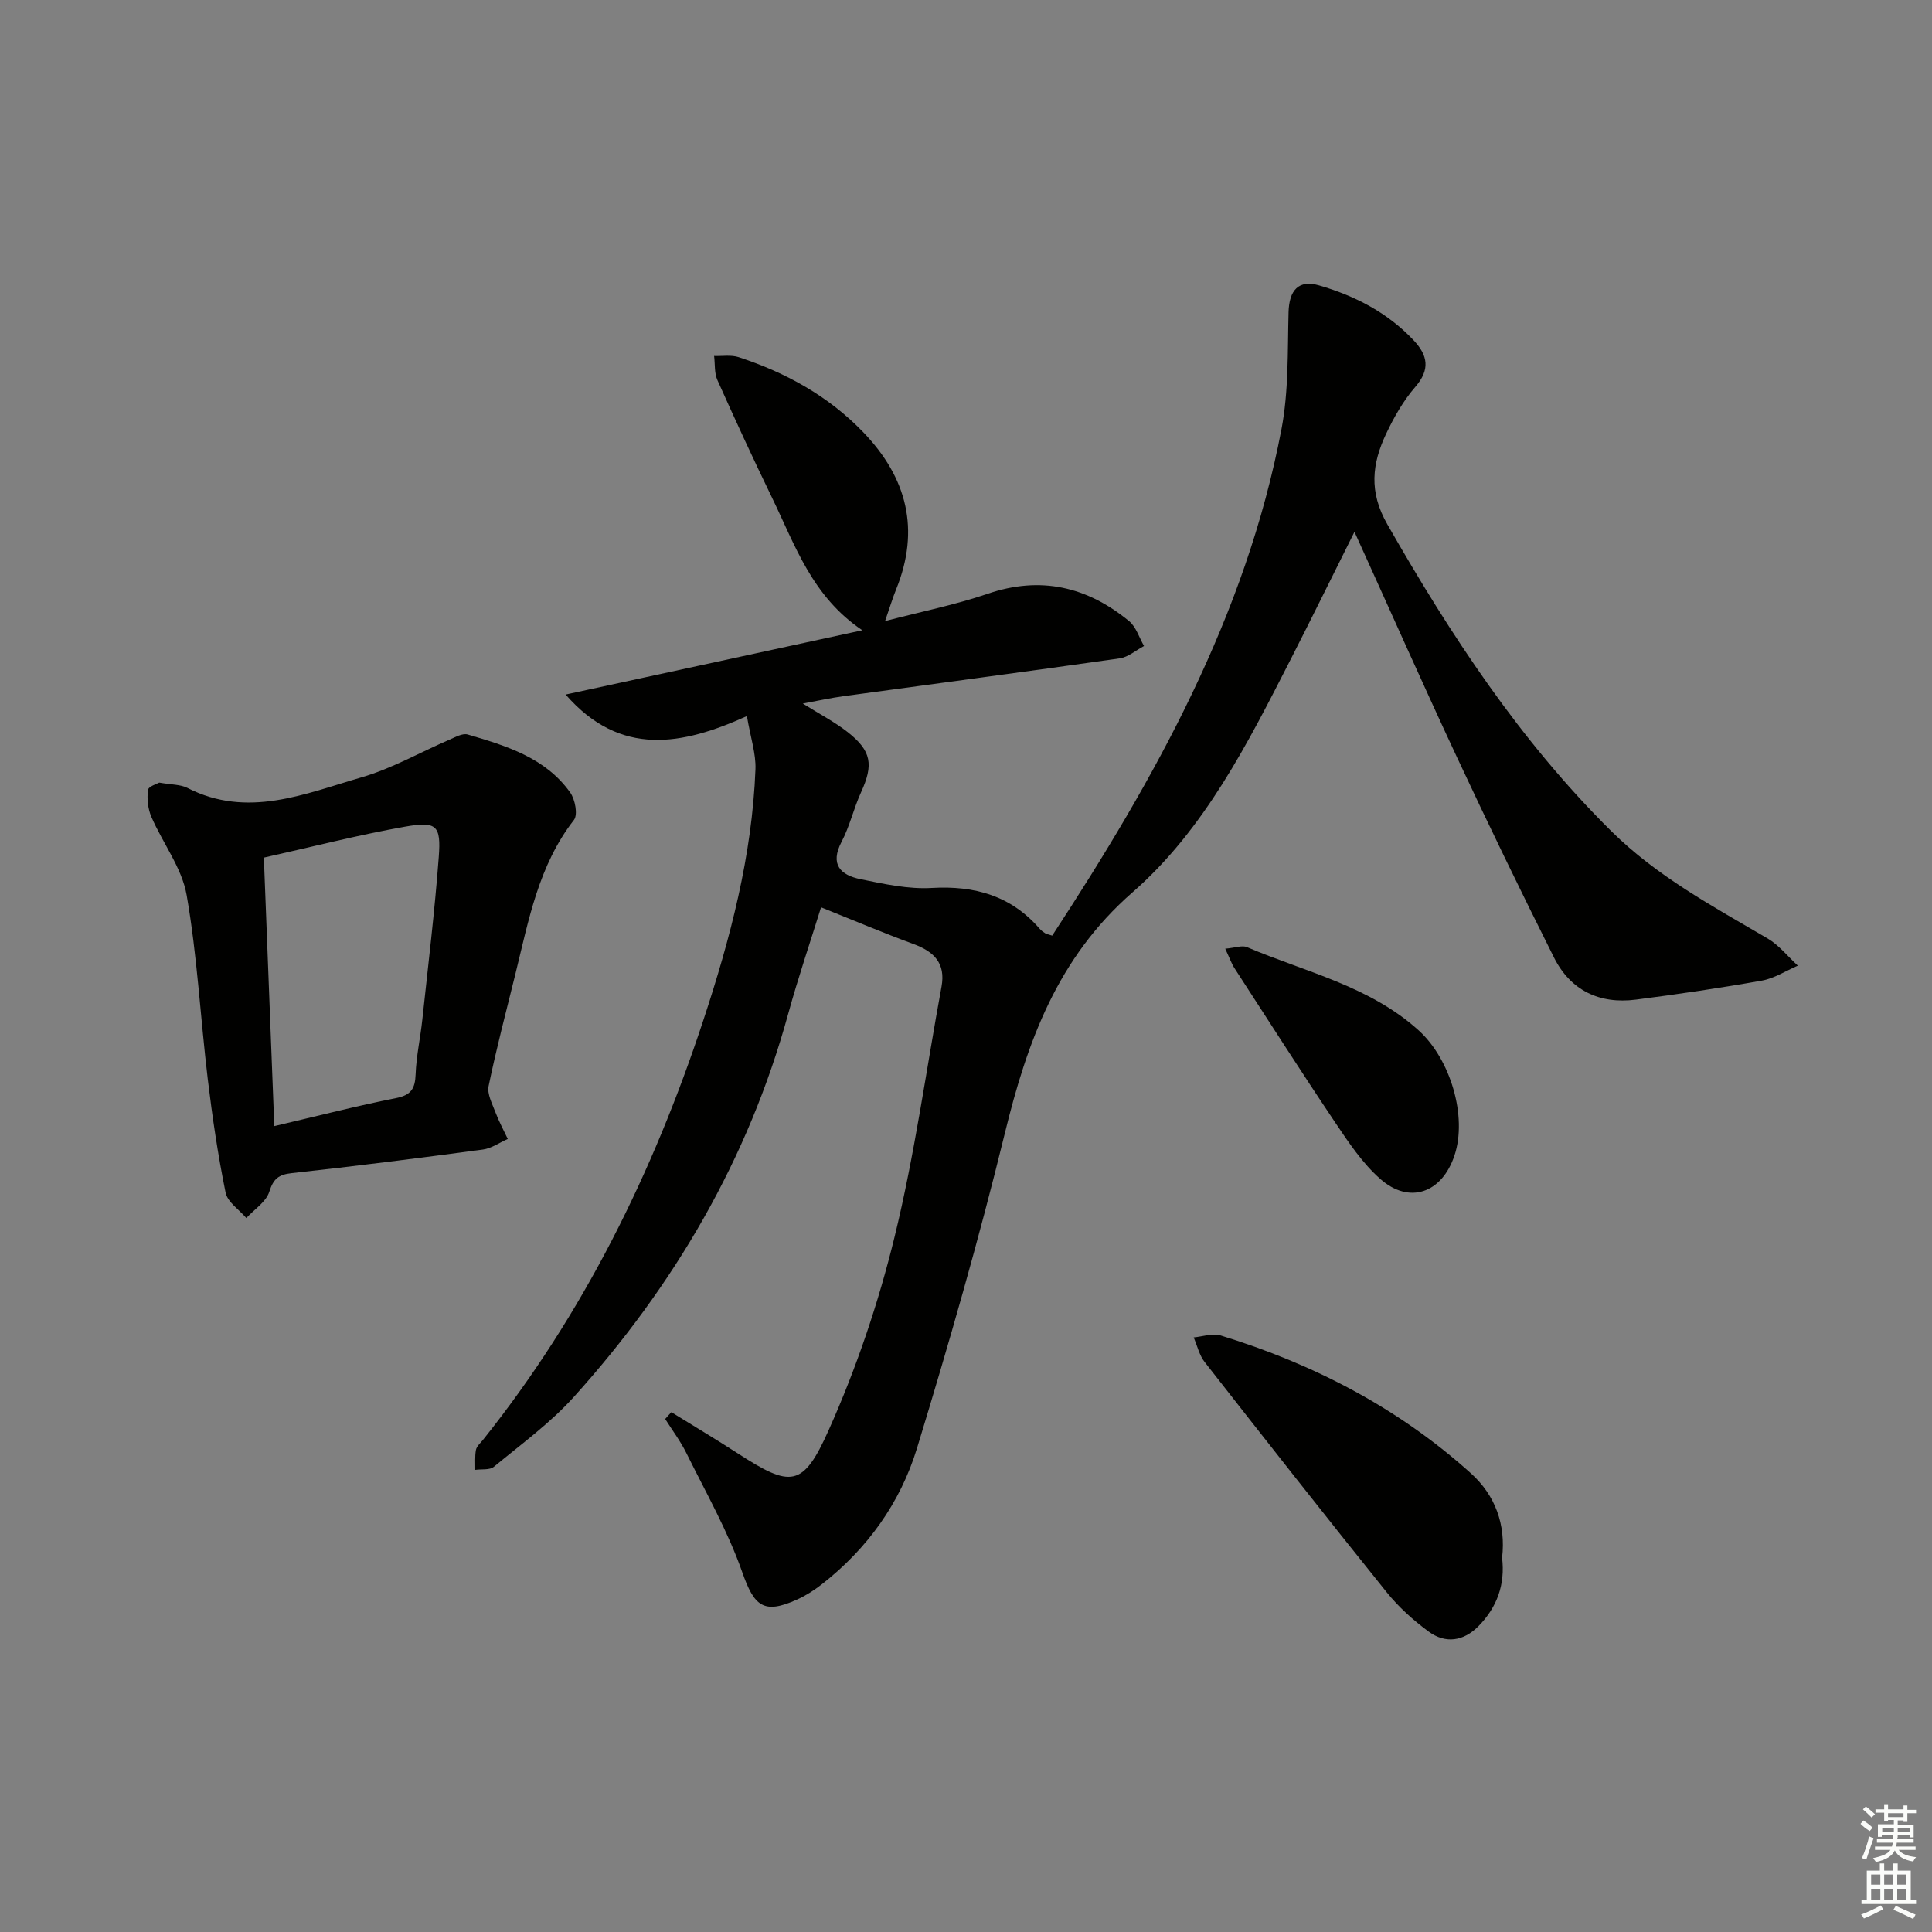 <svg enable-background="new 0 0 400 400" viewBox="0 0 400 400" xmlns="http://www.w3.org/2000/svg"><rect x="0" y="0" width="400" height="400" fill="#808080" stroke="none"/><g fill="#010100"><path d="m139 292.38c4.59 2.84 9.22 5.6 13.75 8.53 10.96 7.08 13.47 7.17 18.83-4.84 5.73-12.81 10.3-26.34 13.63-39.98 4.17-17.04 6.54-34.53 9.72-51.81.9-4.9-1.59-7.29-5.88-8.86-6.21-2.28-12.31-4.87-19.06-7.57-2.19 7.07-4.73 14.51-6.81 22.08-8.27 30.11-23.62 56.28-44.4 79.32-4.87 5.4-10.89 9.77-16.54 14.44-.86.71-2.54.44-3.84.63.02-1.38-.11-2.79.14-4.13.14-.74.89-1.38 1.41-2.02 20.82-26.04 35.27-55.39 45.67-86.94 5.59-16.95 10.1-34.06 10.79-51.97.12-3.21-1-6.47-1.77-11-13.35 6.02-26.19 8.56-37.53-4.46 20.19-4.37 40.39-8.75 61.43-13.31-10.45-7.03-13.93-17.64-18.67-27.39-3.92-8.07-7.68-16.22-11.34-24.41-.66-1.47-.47-3.32-.68-4.99 1.7.06 3.53-.26 5.09.25 9.78 3.2 18.61 8.07 25.81 15.56 9.04 9.4 11.8 20.14 6.79 32.5-.74 1.82-1.3 3.71-2.3 6.58 7.58-1.98 14.54-3.37 21.2-5.64 11-3.77 20.63-1.49 29.32 5.64 1.46 1.2 2.09 3.41 3.1 5.16-1.68.88-3.28 2.31-5.05 2.56-19.07 2.72-38.17 5.23-57.25 7.84-2.55.35-5.07.91-8.35 1.51 3.57 2.24 6.64 3.83 9.3 5.92 4.96 3.9 5.36 6.76 2.75 12.48-1.52 3.32-2.32 6.98-4.01 10.2-2.49 4.75-.2 6.93 3.93 7.77 4.85.99 9.88 2.1 14.75 1.81 8.91-.51 16.4 1.62 22.33 8.46.32.37.74.68 1.16.94.27.17.62.21 1.43.47 21.23-32.45 40.09-66.09 47.47-104.88 1.5-7.87 1.25-16.09 1.46-24.16.12-4.59 2.07-6.82 6.33-5.58 7.44 2.16 14.21 5.65 19.61 11.41 2.91 3.11 3.41 6.01.31 9.6-2.47 2.85-4.42 6.27-6.04 9.7-2.92 6.19-3.63 11.99.24 18.75 13.1 22.93 27.45 44.8 46.34 63.5 9.51 9.42 21.06 15.6 32.39 22.25 2.37 1.39 4.19 3.73 6.26 5.63-2.47 1.06-4.85 2.63-7.43 3.09-8.66 1.54-17.37 2.82-26.09 3.94-7.56.97-13.55-1.9-16.98-8.75-6.85-13.67-13.53-27.43-20-41.28-7.17-15.34-14.03-30.83-21.29-46.82-4.53 9.05-8.74 17.65-13.09 26.17-8.96 17.54-17.95 35.44-32.89 48.49-15.56 13.59-21.78 30.91-26.43 49.94-5.35 21.89-11.58 43.58-18.17 65.14-3.45 11.3-10.3 20.85-19.78 28.22-1.56 1.21-3.27 2.3-5.07 3.11-6.93 3.13-8.86 1.34-11.33-5.69-2.98-8.51-7.53-16.49-11.55-24.62-1.22-2.48-2.92-4.73-4.4-7.08.42-.5.85-.95 1.28-1.41z"/><path d="m32.97 162.03c2.56.45 4.39.37 5.81 1.09 12.47 6.39 24.31 1.23 36.07-2.18 6.31-1.83 12.17-5.2 18.25-7.82 1.19-.51 2.67-1.36 3.73-1.05 8 2.35 16.08 4.79 21.23 12.02 1.01 1.42 1.61 4.58.77 5.67-7.34 9.43-9.38 20.77-12.12 31.88-1.91 7.73-3.94 15.43-5.55 23.22-.34 1.65.76 3.67 1.42 5.44.71 1.89 1.69 3.68 2.55 5.51-1.72.75-3.37 1.95-5.16 2.19-13.16 1.76-26.33 3.44-39.53 4.88-2.77.3-3.83 1.16-4.69 3.87-.67 2.1-3.1 3.64-4.75 5.43-1.49-1.74-3.89-3.3-4.29-5.26-1.59-7.78-2.75-15.66-3.7-23.55-1.52-12.69-2.17-25.51-4.37-38.07-.99-5.64-4.95-10.73-7.3-16.18-.72-1.67-.93-3.75-.7-5.55.08-.76 1.93-1.3 2.33-1.54zm21.66 15.53c.73 18.69 1.44 36.95 2.16 55.59 9.09-2.13 17.11-4.2 25.21-5.8 3.12-.62 3.94-1.96 4.05-4.93.14-3.79.99-7.55 1.39-11.34 1.2-11.21 2.56-22.4 3.4-33.64.49-6.55-.41-7.45-7.01-6.28-9.73 1.72-19.32 4.2-29.2 6.4z"/><path d="m310.99 322.52c.67 5.57-1.07 10.27-4.88 14.15-3.09 3.14-6.84 3.7-10.35 1.11-3.17-2.34-6.2-5.06-8.66-8.12-12.7-15.79-25.22-31.72-37.7-47.68-1.11-1.41-1.52-3.37-2.26-5.08 1.86-.17 3.9-.92 5.56-.41 19.25 5.9 36.82 15.02 51.84 28.55 5.04 4.54 7.26 10.63 6.45 17.48z"/><path d="m253.67 196.42c2.06-.18 3.49-.75 4.49-.33 12.13 5.17 25.37 8.02 35.57 17.25 6.56 5.93 10.12 17.81 7.39 25.93-2.61 7.76-9.35 10.14-15.37 4.8-3.65-3.23-6.5-7.48-9.25-11.58-7.11-10.59-13.98-21.34-20.92-32.05-.61-.94-.98-2.05-1.91-4.02z"/></g><path d="m385.2 377.6.6-.7c.6.4 1.3.9 1.9 1.5l-.6.7c-.8-.5-1.4-1-1.9-1.5zm.3 7.1c.6-1.4 1.1-2.9 1.5-4.5.3.1.6.3.9.4-.5 1.4-1 2.9-1.5 4.4zm.2-10.1.6-.6c.7.5 1.3 1.1 1.9 1.6l-.7.7c-.6-.6-1.2-1.2-1.8-1.7zm8.4-.8h.8v.9h1.8v.7h-1.8v1.8h-.8v-.3h-1.2v.9h3.3v2.6h-.8v-.4h-2.5c0 .3 0 .6-.1.8h3.4v.7h-3.5c0 .3-.1.6-.1.8h4v.7h-3.5c.7.9 1.9 1.3 3.6 1.5-.2.2-.4.5-.6.9-1.9-.3-3.2-1.1-3.8-2.3-.5 1.1-1.8 2-3.9 2.4-.2-.3-.4-.5-.6-.8 1.9-.4 3.1-.9 3.6-1.7h-3.2v-.7h3.5c.1-.2.1-.5.2-.8h-3.3v-.7h3.4c0-.2 0-.5 0-.8h-2.4v.3h-.8v-2.6h3.3v-.9h-1.2v.3h-.8v-1.8h-1.8v-.7h1.8v-.9h.8v.9h3.2zm-4.4 5.5h2.4c0-.3 0-.6 0-.9h-2.4zm1.2-3.1h3.2v-.8h-3.2zm4.4 2.2h-2.4v.9h2.5v-.9z" fill="#fbfcfa"/><path d="m389.2 385.8h.9v1.5h1.9v-1.5h.9v1.5h2.7v6h1.1v.9h-11.3v-.9h1.1v-6h2.7zm.2 8.7.5.8c-1.2.6-2.5 1.3-4 1.9-.2-.3-.3-.6-.6-.8 1.6-.6 3-1.3 4.1-1.9zm-2-4.3h1.9v-2.1h-1.9zm0 3.1h1.9v-2.2h-1.9zm2.7-3.1h1.9v-2.1h-1.9zm0 3.1h1.9v-2.2h-1.9zm2.4 1.3c1.4.6 2.7 1.2 4.1 1.8l-.5.9c-1.5-.7-2.8-1.4-4.1-1.9zm2.2-6.5h-1.9v2.1h1.9zm-1.9 5.2h1.9v-2.2h-1.9z" fill="#fbfcfa"/></svg>